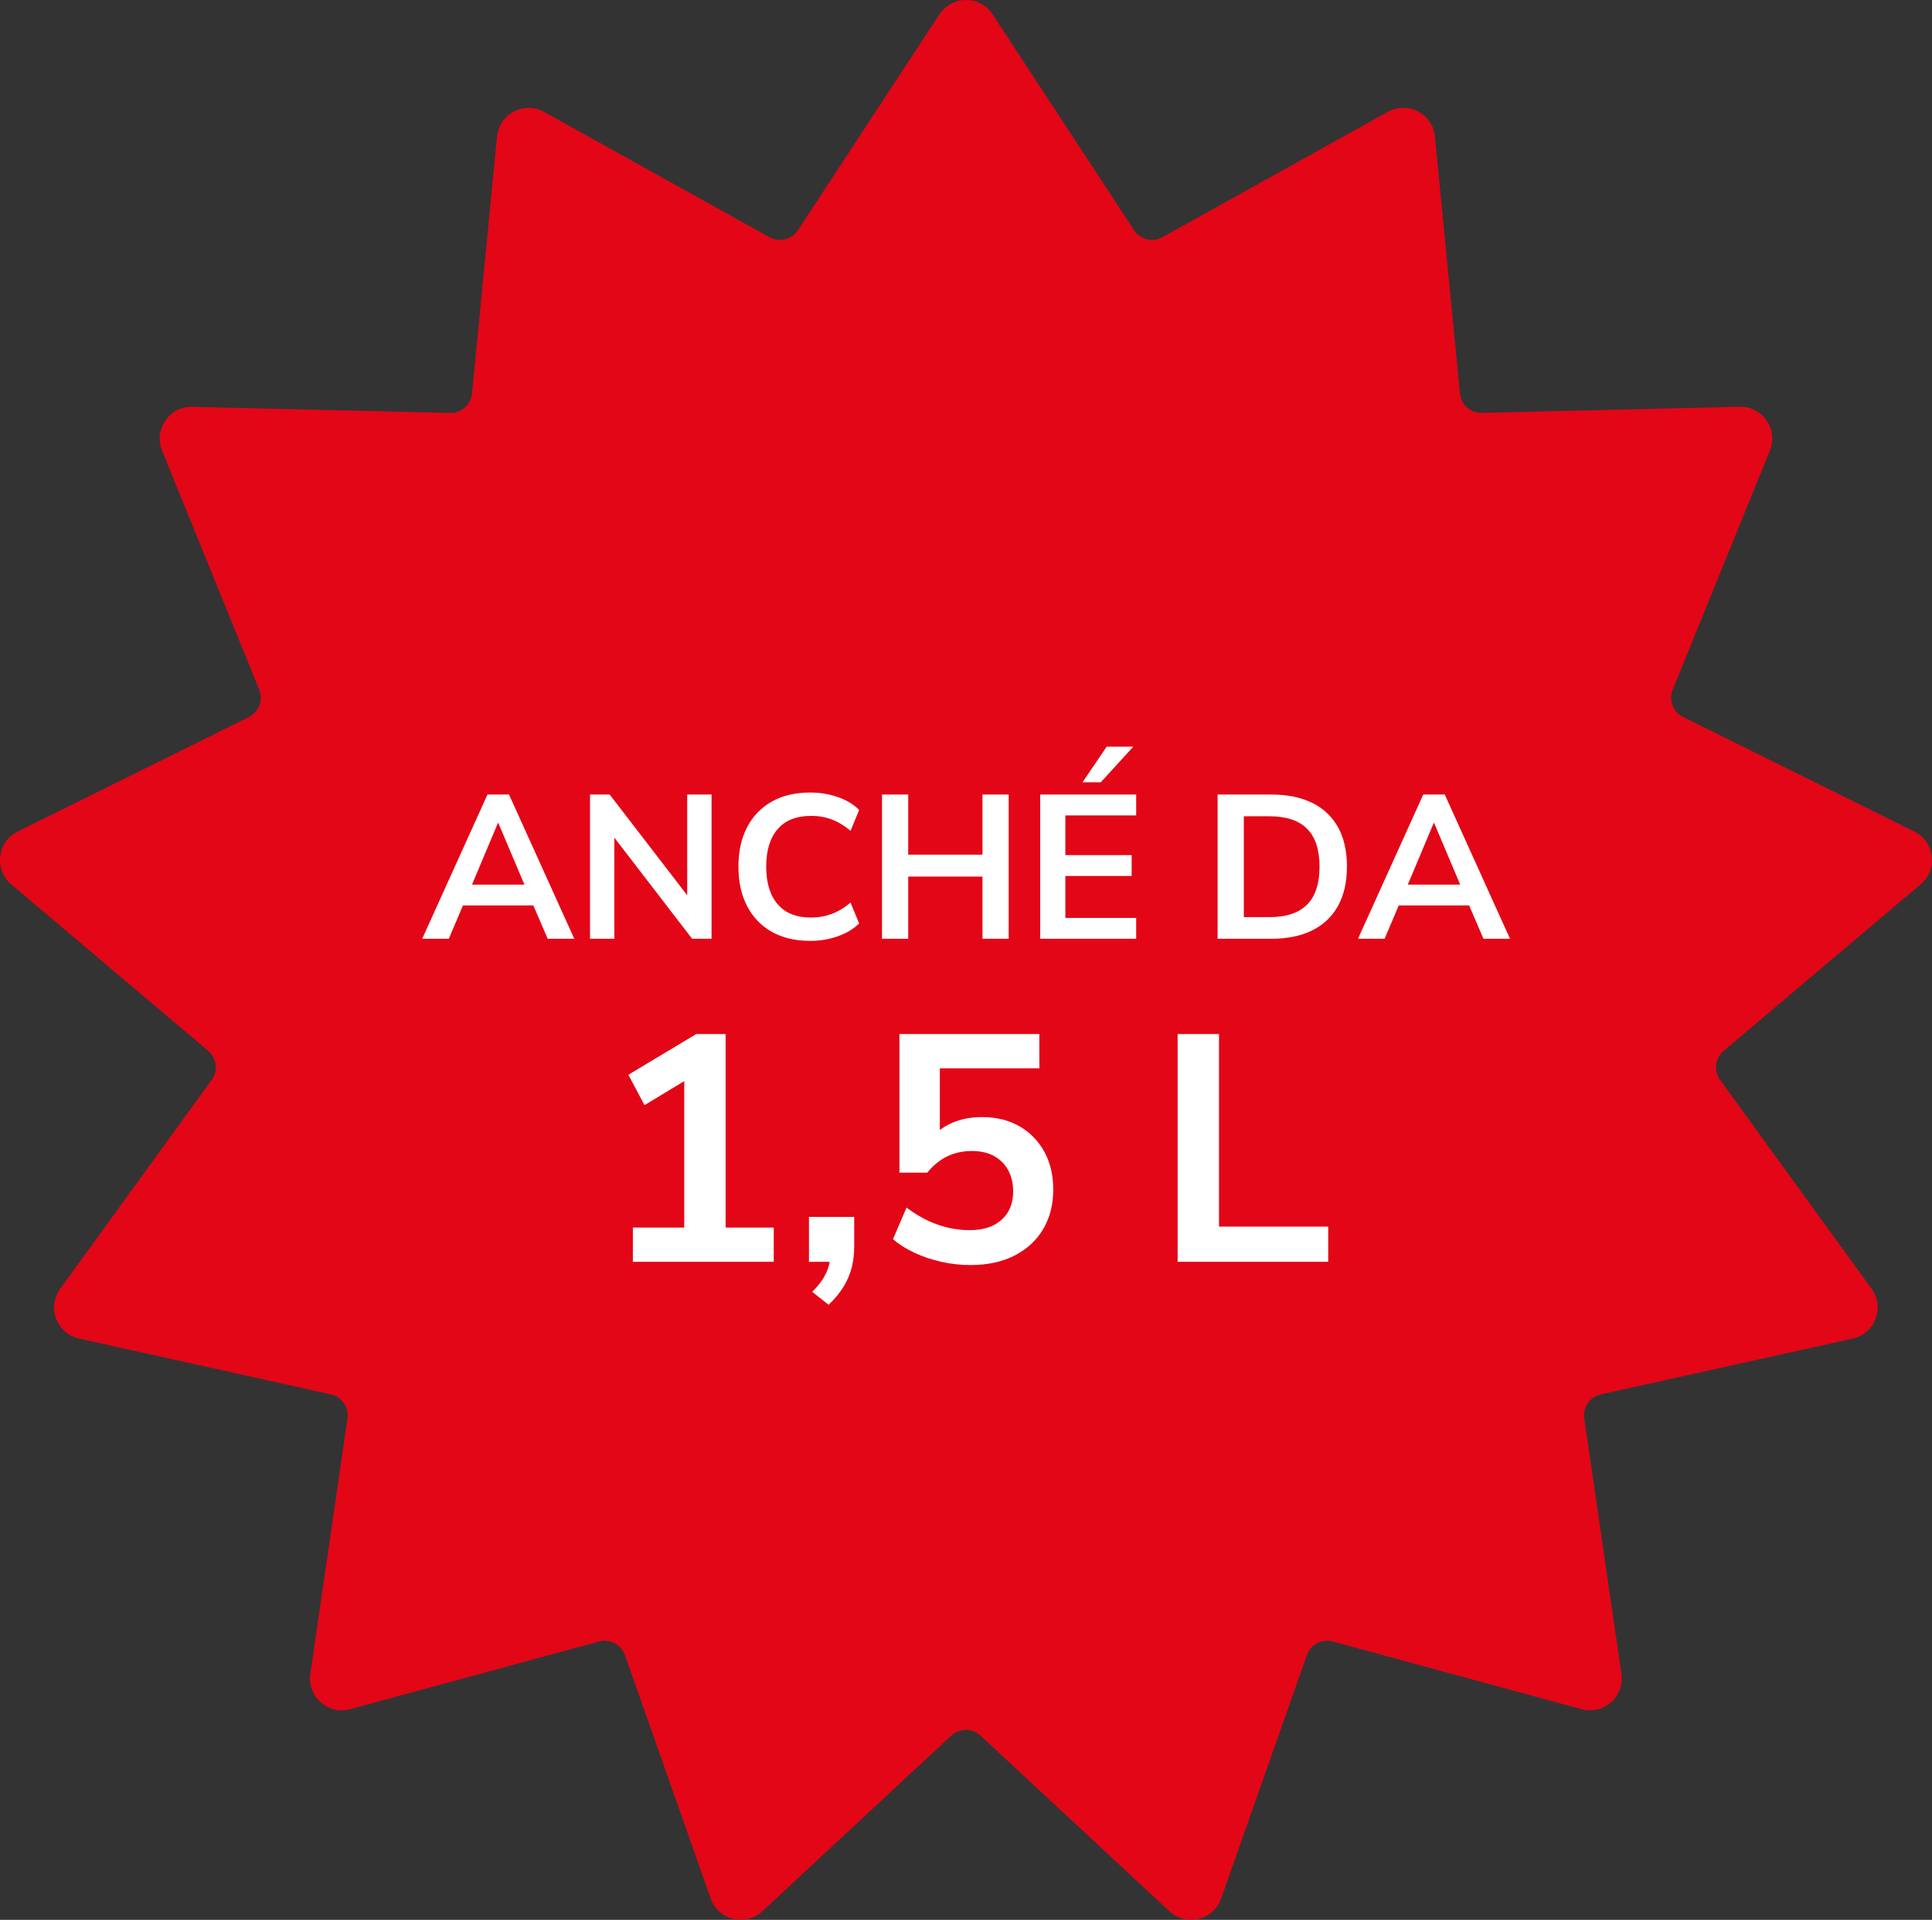 <?xml version="1.0" encoding="UTF-8"?>
<svg id="Ebene_1" data-name="Ebene 1" xmlns="http://www.w3.org/2000/svg" viewBox="0 0 358.76 356.58">
  <rect x="0" y="0" width="358.76" height="356.58" fill="#333333" stroke="none"/>
  <defs>
    <style>
      .cls-1 {
        fill: #e30617;
      }

      .cls-2 {
        fill: #fff;
      }
    </style>
  </defs>
  <path class="cls-1" d="M184.32,2.67l26.26,40.08c1.15,1.75,3.45,2.32,5.28,1.3l41.86-23.28c3.72-2.07,8.33.36,8.74,4.59l4.64,47.72c.2,2.08,1.98,3.66,4.07,3.61l47.88-1.14c4.25-.1,7.21,4.19,5.61,8.12l-18.05,44.42c-.79,1.94.05,4.15,1.93,5.08l42.93,21.27c3.81,1.89,4.43,7.06,1.19,9.8l-36.6,30.94c-1.6,1.35-1.88,3.7-.65,5.39l28.14,38.81c2.49,3.44.65,8.31-3.5,9.23l-46.77,10.37c-2.04.45-3.39,2.4-3.09,4.47l6.9,47.45c.61,4.21-3.29,7.66-7.39,6.55l-46.21-12.57c-2.02-.55-4.12.55-4.82,2.53l-15.92,45.22c-1.41,4.01-6.47,5.26-9.59,2.36l-35.08-32.63c-1.53-1.43-3.91-1.43-5.44,0l-35.08,32.63c-3.11,2.9-8.18,1.65-9.59-2.36l-15.92-45.22c-.69-1.97-2.8-3.08-4.82-2.53l-46.21,12.57c-4.1,1.12-8-2.34-7.39-6.55l6.9-47.45c.3-2.07-1.05-4.02-3.09-4.47l-46.77-10.37c-4.15-.92-6-5.79-3.5-9.23l28.14-38.81c1.23-1.69.94-4.04-.65-5.39L2.09,164.25c-3.24-2.74-2.62-7.91,1.19-9.8l42.93-21.27c1.87-.93,2.71-3.14,1.93-5.08l-18.05-44.42c-1.6-3.94,1.36-8.22,5.61-8.12l47.88,1.14c2.09.05,3.87-1.52,4.07-3.61l4.64-47.72c.41-4.23,5.03-6.65,8.74-4.59l41.86,23.28c1.83,1.02,4.13.45,5.28-1.3L174.44,2.67c2.33-3.56,7.55-3.56,9.88,0Z"/>
  <g>
    <path class="cls-2" d="M90.52,147.57l-12.12,26.79h4.94l2.63-6.19h13.07l2.66,6.19h4.94l-12.12-26.79h-3.99ZM92.46,152.86h.08l4.84,11.44h-9.73l4.81-11.44Z"/>
    <polygon class="cls-2" points="128.52 174.36 132.13 174.36 132.13 147.57 127.61 147.57 127.61 166.28 113.21 147.57 109.56 147.57 109.56 174.36 114.08 174.36 114.08 155.58 128.52 174.36"/>
    <path class="cls-2" d="M150.6,151.53c1.37,0,2.65.22,3.84.67,1.19.44,2.36,1.15,3.5,2.11l1.6-3.88c-1.04-1.04-2.36-1.84-3.97-2.39-1.61-.56-3.31-.84-5.11-.84-2.79,0-5.18.56-7.16,1.69-1.99,1.13-3.51,2.72-4.58,4.77-1.06,2.05-1.6,4.48-1.6,7.3s.53,5.25,1.6,7.31c1.06,2.06,2.59,3.66,4.58,4.79,1.99,1.13,4.38,1.69,7.16,1.69,1.8,0,3.5-.28,5.11-.85,1.61-.57,2.93-1.36,3.97-2.38l-1.6-3.88c-1.14.96-2.31,1.67-3.5,2.11-1.19.44-2.47.67-3.84.67-2.71,0-4.78-.82-6.19-2.47-1.42-1.65-2.13-3.98-2.13-6.99s.71-5.34,2.13-6.97c1.42-1.63,3.48-2.45,6.19-2.45Z"/>
    <polygon class="cls-2" points="168.65 162.81 182.44 162.81 182.44 174.36 187.31 174.36 187.31 147.57 182.44 147.57 182.44 158.75 168.65 158.75 168.65 147.57 163.78 147.57 163.78 174.36 168.65 174.36 168.65 162.81"/>
    <polygon class="cls-2" points="210.45 138.68 205.51 138.68 201.02 145.29 204.41 145.29 210.45 138.68"/>
    <polygon class="cls-2" points="193.16 174.36 210.98 174.36 210.98 170.49 197.83 170.49 197.83 162.7 210.14 162.7 210.14 158.82 197.83 158.82 197.83 151.45 210.98 151.45 210.98 147.57 193.16 147.57 193.16 174.36"/>
    <path class="cls-2" d="M243.68,149.13c-2.09-1.04-4.63-1.56-7.62-1.56h-9.96v26.79h9.96c2.99,0,5.53-.52,7.62-1.56,2.09-1.04,3.69-2.56,4.79-4.56,1.1-2,1.65-4.43,1.65-7.3s-.55-5.29-1.65-7.28-2.7-3.5-4.79-4.54ZM242.73,168c-1.53,1.56-3.86,2.34-6.97,2.34h-4.79v-18.73h4.79c3.09,0,5.41.77,6.95,2.32,1.55,1.55,2.32,3.89,2.32,7.03s-.77,5.49-2.3,7.05Z"/>
    <path class="cls-2" d="M275.46,174.36h4.94l-12.12-26.79h-3.99l-12.12,26.79h4.94l2.63-6.19h13.07l2.66,6.19ZM266.23,152.86h.08l4.84,11.44h-9.73l4.81-11.44Z"/>
    <polygon class="cls-2" points="134.74 192.06 129.28 192.06 116.68 199.62 119.68 205.26 127.06 200.8 127.06 228 117.52 228 117.52 234.36 143.68 234.36 143.68 228 134.74 228 134.74 192.06"/>
    <path class="cls-2" d="M150.22,234.36h3.84c-.05.24-.08.48-.15.72-.22.8-.57,1.59-1.05,2.37-.48.78-1.16,1.61-2.04,2.49l3.06,2.4c1.2-1.16,2.14-2.31,2.82-3.45.68-1.14,1.17-2.31,1.47-3.51.3-1.2.45-2.48.45-3.84v-5.52h-8.4v8.34Z"/>
    <path class="cls-2" d="M189.31,209.19c-1.98-1.14-4.31-1.71-6.99-1.71-2.08,0-3.97.38-5.67,1.14-.78.35-1.49.78-2.13,1.26v-11.46h18.48v-6.36h-25.98v25.74h5.16c1.12-1.36,2.36-2.37,3.72-3.03,1.36-.66,2.9-.99,4.62-.99,2.36,0,4.22.69,5.58,2.07,1.36,1.38,2.04,3.19,2.04,5.43s-.71,3.95-2.13,5.25c-1.42,1.3-3.39,1.95-5.91,1.95-2.08,0-4.1-.35-6.06-1.05-1.96-.7-3.86-1.75-5.7-3.15l-2.52,5.88c1.12.96,2.45,1.8,3.99,2.52,1.54.72,3.2,1.28,4.98,1.68s3.59.6,5.43.6c3.16,0,5.89-.59,8.19-1.77,2.3-1.18,4.07-2.82,5.31-4.92,1.24-2.1,1.86-4.53,1.86-7.29s-.55-5.03-1.65-7.05c-1.1-2.02-2.64-3.6-4.62-4.74Z"/>
    <polygon class="cls-2" points="226.36 192.06 218.68 192.06 218.68 234.36 246.64 234.36 246.64 227.82 226.36 227.82 226.36 192.06"/>
  </g>
</svg>
